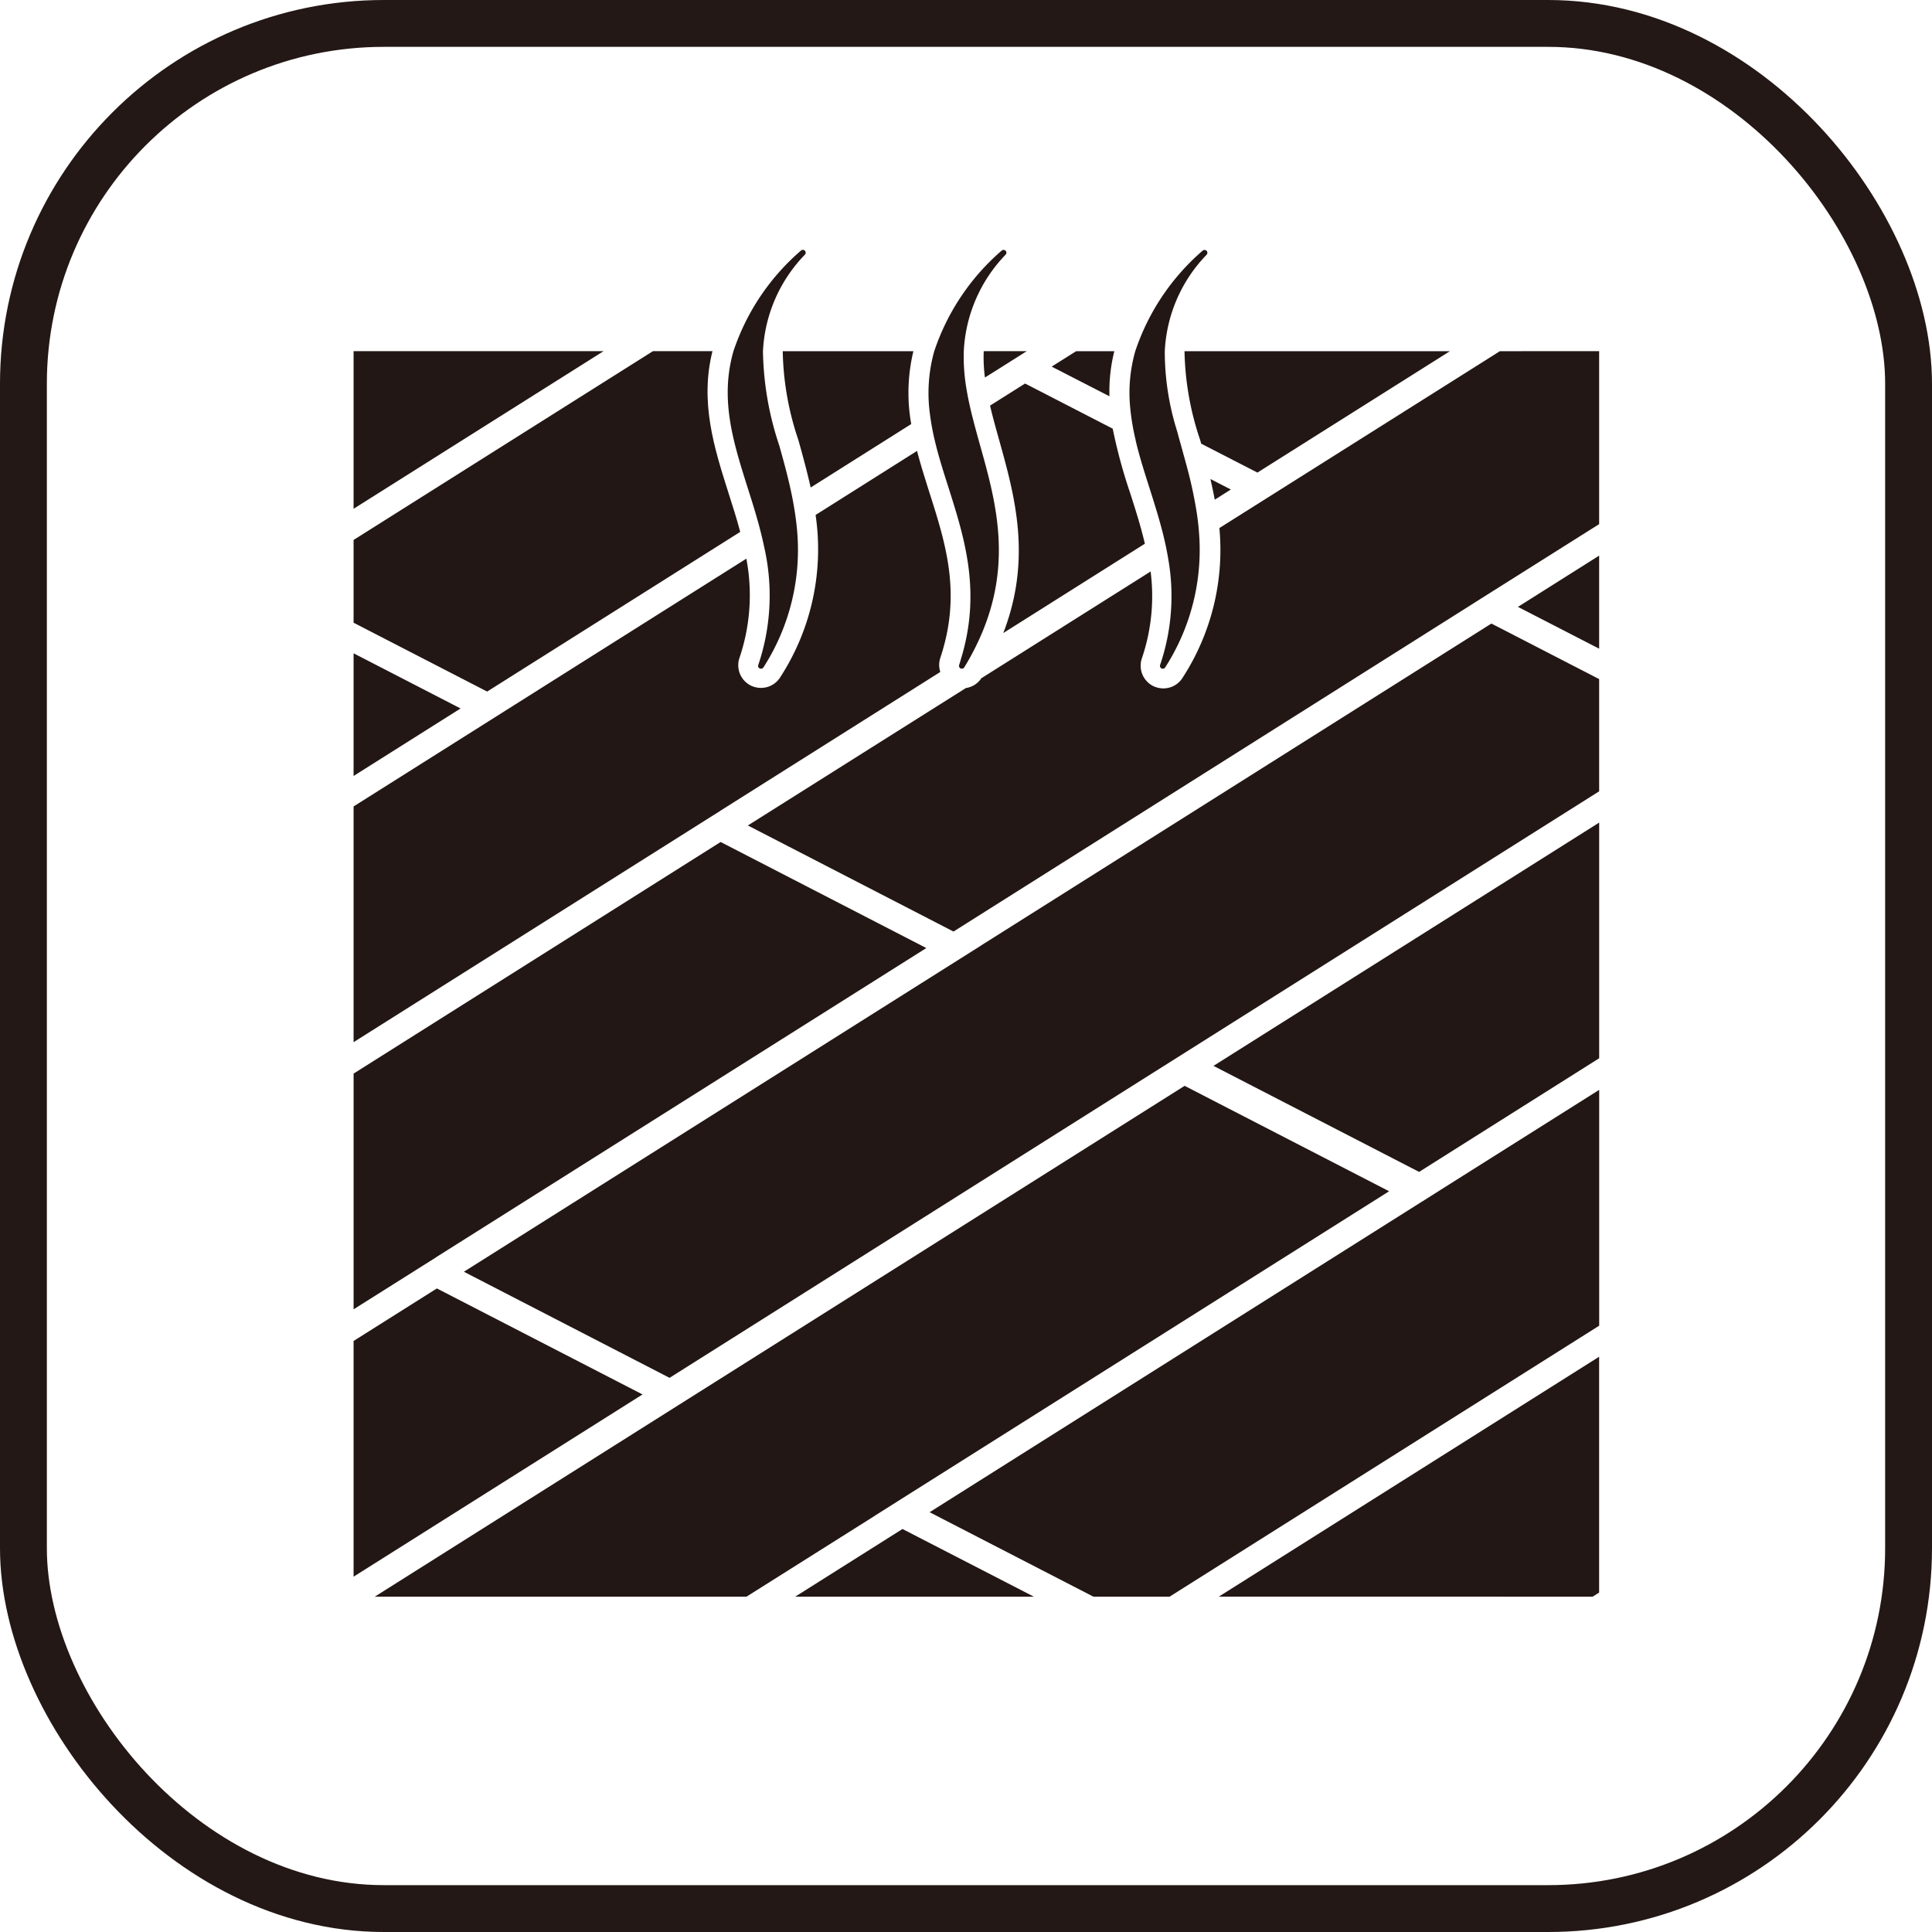 <svg xmlns="http://www.w3.org/2000/svg" width="123.7" height="123.7" viewBox="0 0 123.7 123.7">
  <g id="グループ_944" data-name="グループ 944" transform="translate(-755.836 -1615.2)">
    <g id="グループ_667" data-name="グループ 667">
      <path id="パス_31999" data-name="パス 31999" d="M818.619,1675.759l-1.7,1.073-31.382,19.794,13.168,6.793,31.4-19.812,1.683-1.061,26.436-16.68v-7.185l-6.9-3.557-32.706,20.632Z" fill="#221714"/>
      <path id="パス_32000" data-name="パス 32000" d="M846.921,1692.11l-31.565,19.912,10.494,5.411h4.866l27.511-17.353v-15.1l-9.789,6.172-1.516.96Z" fill="#221714"/>
      <path id="パス_32001" data-name="パス 32001" d="M846.7,1690.231l11.526-7.274v-15.089l-24.694,15.577,13.168,6.79Z" fill="#221714"/>
      <path id="パス_32002" data-name="パス 32002" d="M806.742,1717.431h15.291l-8.414-4.334-6.877,4.338Z" fill="#221714"/>
      <path id="パス_32003" data-name="パス 32003" d="M829.139,1650.015c-.252-1.087-.592-2.153-.939-3.239a33.469,33.469,0,0,1-1.12-4.129l-5.613-2.891-2.242,1.414c.169.719.375,1.458.59,2.227,1,3.581,2.1,7.564.259,12.334l9.061-5.717Z" fill="#221714"/>
      <path id="パス_32004" data-name="パス 32004" d="M834.643,1646.542l-1.306-.671c.1.431.193.876.277,1.321l1.029-.65Z" fill="#221714"/>
      <path id="パス_32005" data-name="パス 32005" d="M778.475,1637.682v10.094l16.007-10.094Z" fill="#221714"/>
      <path id="パス_32006" data-name="パス 32006" d="M857.807,1717.431l.416-.263v-15.1l-24.353,15.361Z" fill="#221714"/>
      <path id="パス_32007" data-name="パス 32007" d="M805.952,1637.686a18.656,18.656,0,0,0,1.006,5.7c.272.978.548,1.983.783,3.027l6.438-4.062a11.372,11.372,0,0,1,.139-4.665Z" fill="#221714"/>
      <path id="パス_32008" data-name="パス 32008" d="M778.475,1657.028v7.855l6.85-4.322-6.85-3.531Z" fill="#221714"/>
      <path id="パス_32009" data-name="パス 32009" d="M783.761,1695.695h0l31.384-19.794-13.169-6.791-23.5,14.828v15.093l4.307-2.714.982-.619Z" fill="#221714"/>
      <path id="パス_32010" data-name="パス 32010" d="M783.8,1697.7l-5.325,3.358v15.092l18.5-11.668-13.17-6.789Z" fill="#221714"/>
      <path id="パス_32011" data-name="パス 32011" d="M818.9,1639.37l.838-.526,1.7-1.074.145-.088h-2.762a9.716,9.716,0,0,0,.078,1.688Z" fill="#221714"/>
      <path id="パス_32012" data-name="パス 32012" d="M803.23,1649.254c-.221-.833-.483-1.66-.751-2.493-.913-2.875-1.845-5.807-1.025-9.079h-3.81l-19.169,12.089v5.3l8.55,4.408,16.2-10.221Z" fill="#221714"/>
      <path id="パス_32013" data-name="パス 32013" d="M801.935,1667.124l14.106-8.9a1.448,1.448,0,0,1,0-.9c1.367-4.1.364-7.26-.7-10.6-.278-.881-.558-1.76-.79-2.653l-6.495,4.1a15.049,15.049,0,0,1-2.252,10.373,1.453,1.453,0,0,1-1.244.7,1.52,1.52,0,0,1-.612-.131,1.457,1.457,0,0,1-.769-1.782,12.49,12.49,0,0,0,.444-6.362l-14.858,9.373-1.7,1.073h0l-8.59,5.419v15.093l22.949-14.477.51-.32Z" fill="#221714"/>
      <path id="パス_32014" data-name="パス 32014" d="M848.669,1637.686H831.676a18.718,18.718,0,0,0,1.007,5.7l.061.221,3.6,1.851Z" fill="#221714"/>
      <path id="パス_32015" data-name="パス 32015" d="M811.88,1712.227l1.69-1.068,31.207-19.686-13.093-6.75-51.854,32.708h23.8l8.25-5.2Z" fill="#221714"/>
      <path id="パス_32016" data-name="パス 32016" d="M851.868,1637.686l-17.959,11.323a15.037,15.037,0,0,1-2.343,9.567,1.451,1.451,0,0,1-1.244.7,1.514,1.514,0,0,1-.611-.132,1.458,1.458,0,0,1-.768-1.781,12.369,12.369,0,0,0,.563-5.572l-10.837,6.835a1.431,1.431,0,0,1-.988.626l-13.962,8.8,13.167,6.792,32.7-20.638h0l.886-.561,7.752-4.887v-11.075Z" fill="#221714"/>
      <path id="パス_32017" data-name="パス 32017" d="M858.224,1656.734v-5.959l-5.2,3.282Z" fill="#221714"/>
      <path id="パス_32018" data-name="パス 32018" d="M827.178,1637.686h-2.44l-1.567.987,3.7,1.9a10.588,10.588,0,0,1,.313-2.891Z" fill="#221714"/>
      <path id="パス_32019" data-name="パス 32019" d="M804.356,1648.56c.156.564.3,1.136.422,1.723a13.923,13.923,0,0,1-.391,7.492.174.174,0,0,0,.1.227.163.163,0,0,0,.075.012.172.172,0,0,0,.157-.087,13.9,13.9,0,0,0,2.135-8.949c-.062-.621-.157-1.231-.27-1.825-.23-1.184-.542-2.317-.849-3.414a19.881,19.881,0,0,1-1.049-6.042,9.531,9.531,0,0,1,2.685-6.191.184.184,0,0,0-.005-.258.181.181,0,0,0-.257.005,14.594,14.594,0,0,0-4.316,6.444c-.878,3.079,0,5.834.9,8.692.229.712.456,1.435.661,2.169Z" fill="#221714"/>
      <path id="パス_32020" data-name="パス 32020" d="M815.686,1643.4c.235.992.548,1.983.87,2.987,1.049,3.306,2.13,6.725.791,11.061-.033.111-.061.216-.1.324a.187.187,0,0,0,.095.226.179.179,0,0,0,.079.013.168.168,0,0,0,.156-.087q.3-.486.548-.962c2.719-5.168,1.531-9.435.47-13.226-.174-.619-.344-1.24-.5-1.855-.148-.588-.278-1.175-.375-1.76a12.11,12.11,0,0,1-.176-2.427,9.548,9.548,0,0,1,2.681-6.191.182.182,0,0,0-.007-.253.186.186,0,0,0-.253,0,14.621,14.621,0,0,0-4.314,6.444,9.912,9.912,0,0,0-.288,3.915,15.733,15.733,0,0,0,.323,1.788Z" fill="#221714"/>
      <path id="パス_32021" data-name="パス 32021" d="M828.547,1643.4c.235.995.548,1.986.87,2.99.3.949.607,1.916.862,2.91.144.575.271,1.162.368,1.759a13.7,13.7,0,0,1-.533,6.717.186.186,0,0,0,.094.225.175.175,0,0,0,.078.013.169.169,0,0,0,.157-.087,13.91,13.91,0,0,0,2.193-8.123,16.782,16.782,0,0,0-.191-1.873,27.872,27.872,0,0,0-.615-2.841c-.123-.458-.248-.906-.37-1.351-.087-.309-.17-.612-.253-.919a17.031,17.031,0,0,1-.794-5.123,9.527,9.527,0,0,1,2.682-6.191.183.183,0,0,0-.01-.253.185.185,0,0,0-.252,0,14.61,14.61,0,0,0-4.313,6.444,9.74,9.74,0,0,0-.324,3.571,14.942,14.942,0,0,0,.357,2.132Z" fill="#221714"/>
    </g>
    <rect id="長方形_515" data-name="長方形 515" width="120.7" height="120.7" rx="23.075" transform="translate(757.336 1616.7)" fill="none" stroke="#231815" stroke-miterlimit="10" stroke-width="3"/>
  </g>
</svg>
